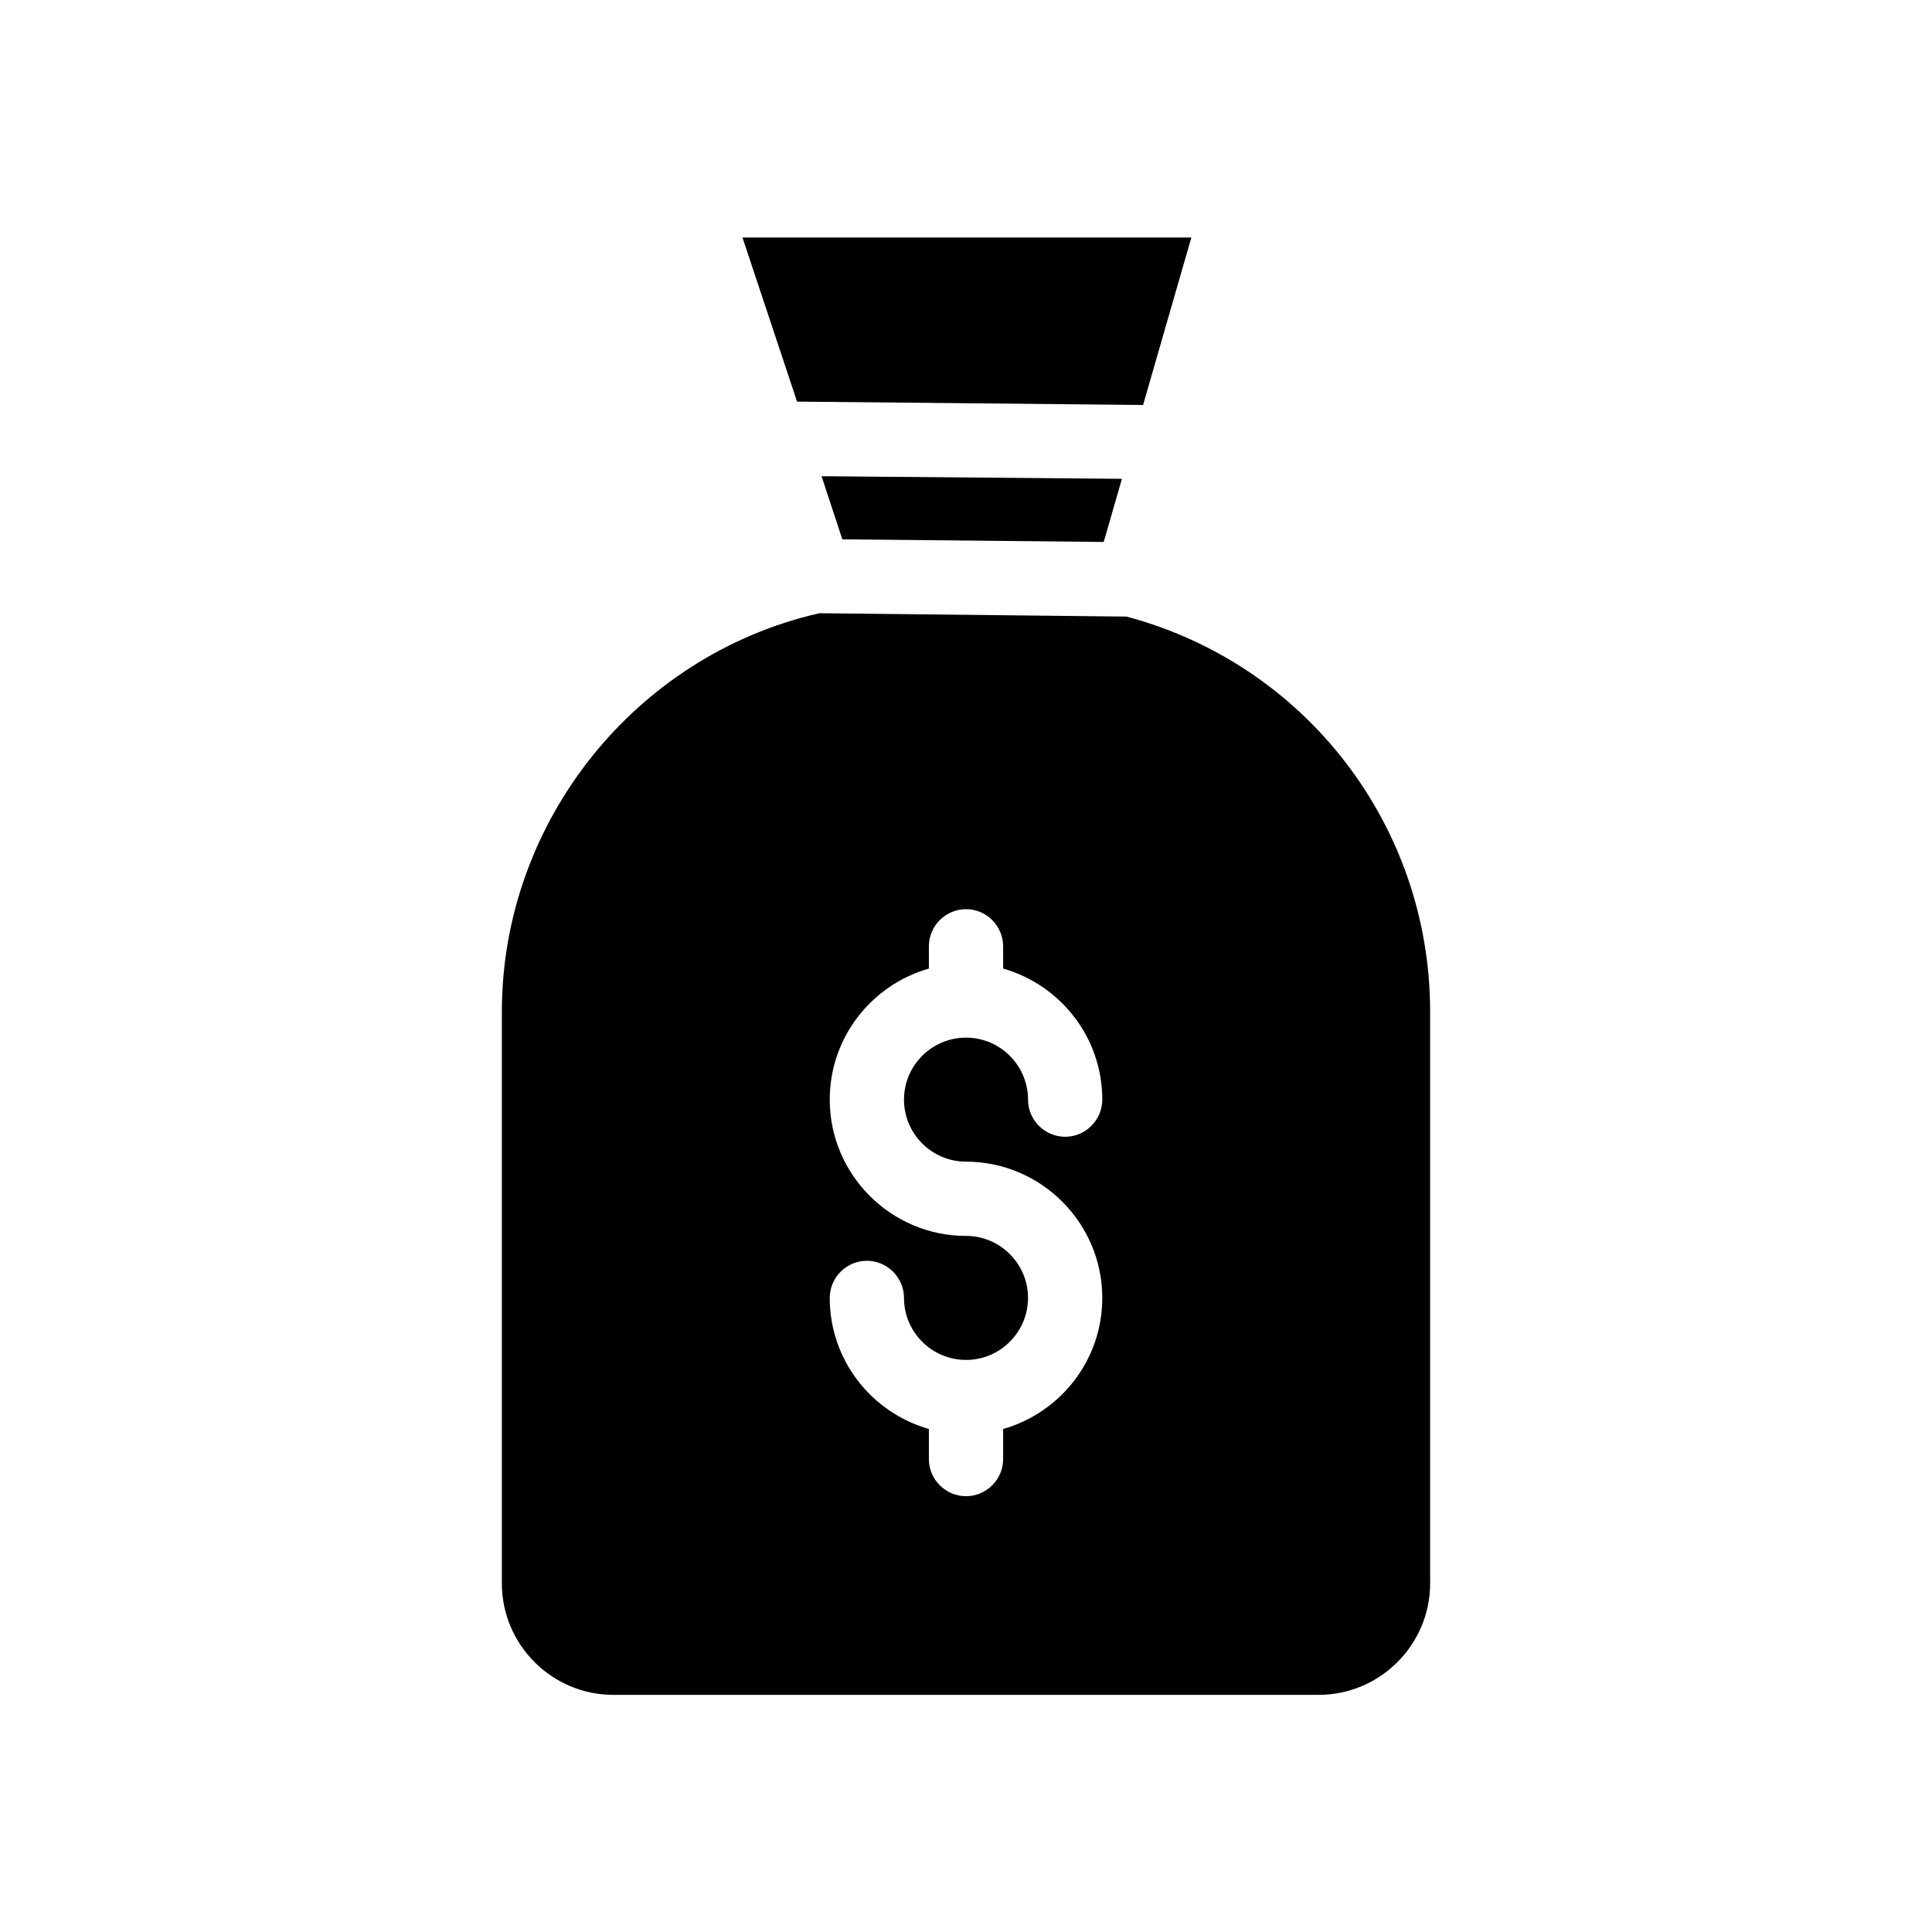 <?xml version="1.0" encoding="UTF-8"?>
<!-- The Best Svg Icon site in the world: iconSvg.co, Visit us! https://iconsvg.co -->
<svg fill="#000000" width="800px" height="800px" version="1.1" viewBox="144 144 512 512" xmlns="http://www.w3.org/2000/svg">
 <g>
  <path d="m442.51 307.4-81.379-0.887c-48.805 11.121-84.133 55.301-84.133 105.58v151.54c0 16.234 13.285 29.52 29.52 29.52h186.96c16.234 0 29.52-13.285 29.52-29.52v-151.54c0.004-49.293-33.059-92.098-80.488-104.7zm-42.508 144.45c19.875 0 36.113 16.234 36.113 36.113 0 16.531-11.121 30.406-26.273 34.734v7.969c0 5.41-4.43 9.84-9.84 9.84s-9.84-4.43-9.84-9.84v-7.969c-15.152-4.328-26.273-18.203-26.273-34.734 0-5.41 4.43-9.84 9.84-9.84 5.41 0 9.84 4.43 9.84 9.84 0 9.055 7.379 16.434 16.434 16.434s16.434-7.379 16.434-16.434-7.379-16.434-16.434-16.434c-19.875 0-36.113-16.234-36.113-36.113 0-16.531 11.121-30.406 26.273-34.734v-5.902c0-5.41 4.43-9.84 9.84-9.84s9.84 4.43 9.84 9.84v5.902c15.152 4.328 26.273 18.203 26.273 34.734 0 5.41-4.43 9.84-9.84 9.84-5.41 0-9.84-4.43-9.84-9.84 0-9.055-7.379-16.434-16.434-16.434s-16.434 7.379-16.434 16.434 7.379 16.434 16.434 16.434z"/>
  <path d="m436.5 287.62 4.824-16.727-79.605-0.691 5.508 16.73z"/>
  <path d="m446.93 251.32 12.793-44.379h-118.96l14.465 43.492z"/>
 </g>
</svg>